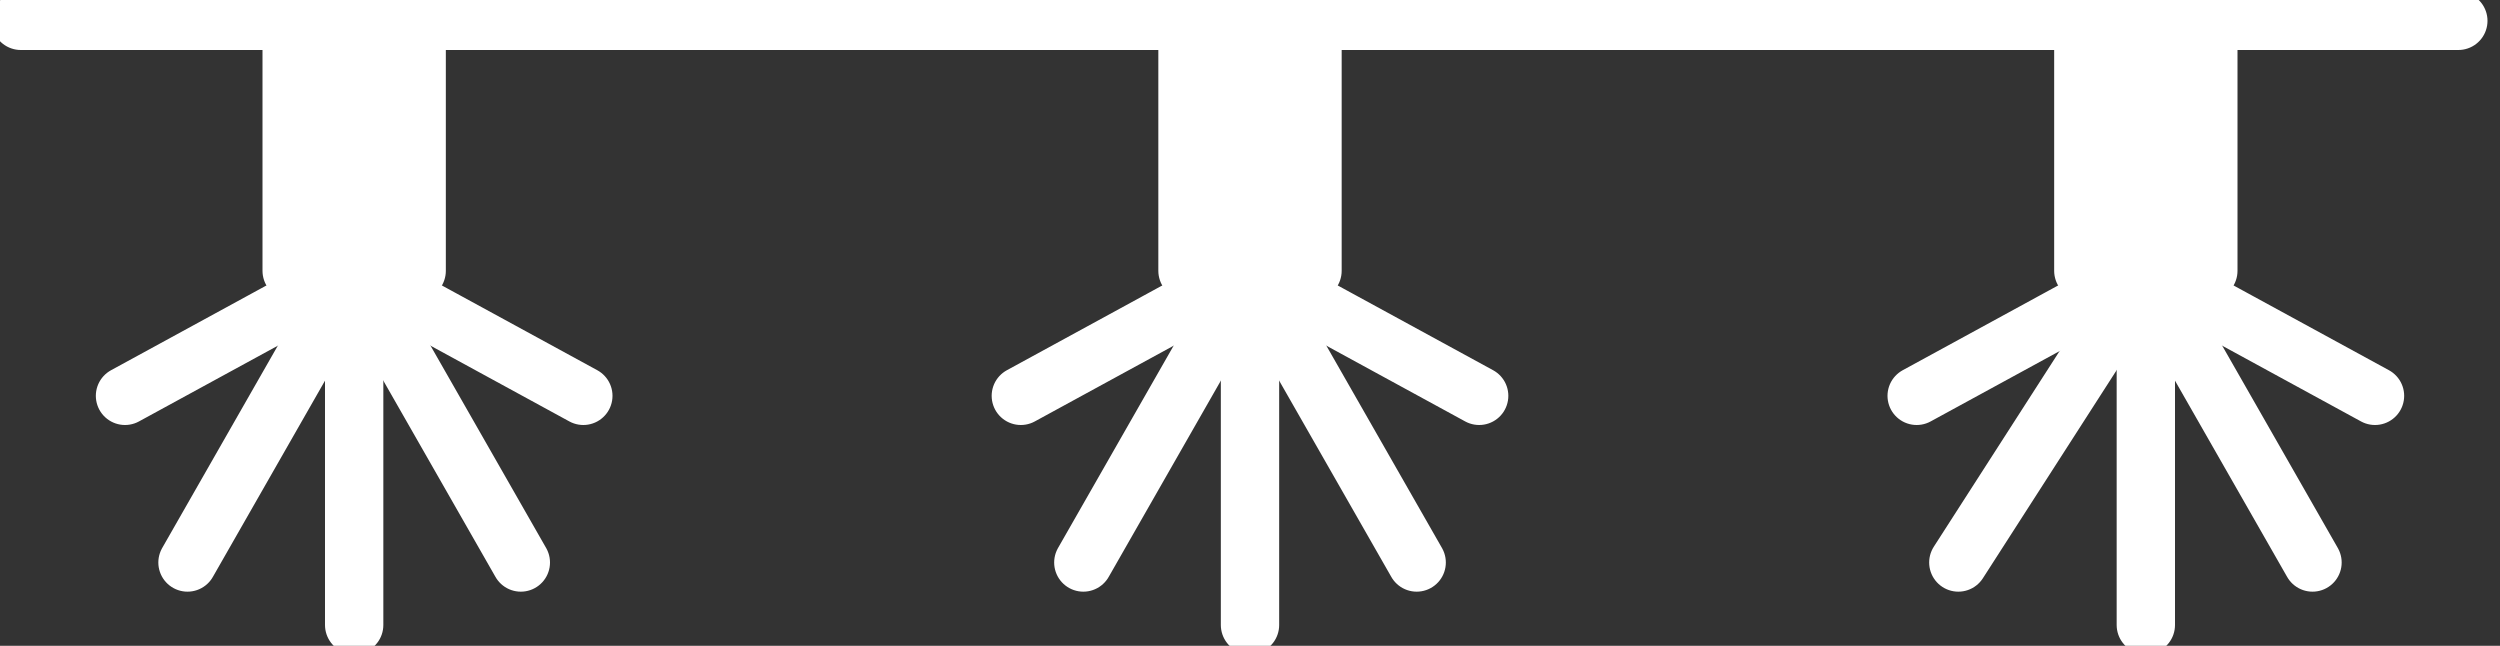 <?xml version="1.0" encoding="utf-8"?>
<!-- Generator: Adobe Illustrator 27.0.0, SVG Export Plug-In . SVG Version: 6.00 Build 0)  -->
<svg version="1.1" id="INCISIONE" xmlns="http://www.w3.org/2000/svg" xmlns:xlink="http://www.w3.org/1999/xlink" x="0px" y="0px"
	 viewBox="0 0 12 3.1" style="enable-background:new 0 0 12 3.1;" xml:space="preserve">
<rect x="0" y="0" width="12" height="3.1" fill="#333333" stroke="none"/>
<style type="text/css">
	.st0{fill:none;stroke:#FFFFFF;stroke-width:0.28;stroke-linecap:round;stroke-linejoin:round;}
	.st1{fill:#FFFFFF;stroke:#FFFFFF;stroke-width:0.28;stroke-linecap:round;stroke-linejoin:round;}
</style>
<g id="LINE">
	<line class="st0" x1="0.1" y1="0.1" x2="11.8" y2="0.1"/>
</g>
<g id="LWPOLYLINE">
	<line class="st0" x1="1.7" y1="1.3" x2="1.7" y2="3"/>
</g>
<g id="LWPOLYLINE-2">
	<line class="st0" x1="1.7" y1="1.3" x2="2.5" y2="2.7"/>
</g>
<g id="LWPOLYLINE-3">
	<line class="st0" x1="1.7" y1="1.3" x2="2.8" y2="1.9"/>
</g>
<g id="LWPOLYLINE-4">
	<line class="st0" x1="1.7" y1="1.3" x2="0.9" y2="2.7"/>
</g>
<g id="LWPOLYLINE-5">
	<line class="st0" x1="1.7" y1="1.3" x2="0.6" y2="1.9"/>
</g>
<g id="LWPOLYLINE-6">
	<line class="st0" x1="6" y1="1.3" x2="6" y2="3"/>
</g>
<g id="LWPOLYLINE-7">
	<line class="st0" x1="6" y1="1.3" x2="6.8" y2="2.7"/>
</g>
<g id="LWPOLYLINE-8">
	<line class="st0" x1="6" y1="1.3" x2="7.1" y2="1.9"/>
</g>
<g id="LWPOLYLINE-9">
	<line class="st0" x1="6" y1="1.3" x2="5.2" y2="2.7"/>
</g>
<g id="LWPOLYLINE-10">
	<line class="st0" x1="6" y1="1.3" x2="4.9" y2="1.9"/>
</g>
<g id="LWPOLYLINE-11">
	<line class="st0" x1="10.3" y1="1.3" x2="10.3" y2="3"/>
</g>
<g id="LWPOLYLINE-12">
	<line class="st0" x1="10.3" y1="1.3" x2="11.1" y2="2.7"/>
</g>
<g id="LWPOLYLINE-13">
	<line class="st0" x1="10.3" y1="1.3" x2="11.4" y2="1.9"/>
</g>
<g id="LWPOLYLINE-14">
	<line class="st0" x1="10.3" y1="1.3" x2="9.4" y2="2.7"/>
</g>
<g id="LWPOLYLINE-15">
	<line class="st0" x1="10.3" y1="1.3" x2="9.2" y2="1.9"/>
</g>
<g id="LWPOLYLINE-16">
	<polyline class="st1" points="10,0.1 10,1.3 10.6,1.3 10.6,0.1 	"/>
</g>
<g id="LWPOLYLINE-17">
	<polyline class="st1" points="5.7,0.1 5.7,1.3 6.3,1.3 6.3,0.1 	"/>
</g>
<g id="LWPOLYLINE-18">
	<polyline class="st1" points="1.4,0.1 1.4,1.3 2,1.3 2,0.1 	"/>
</g>
</svg>
